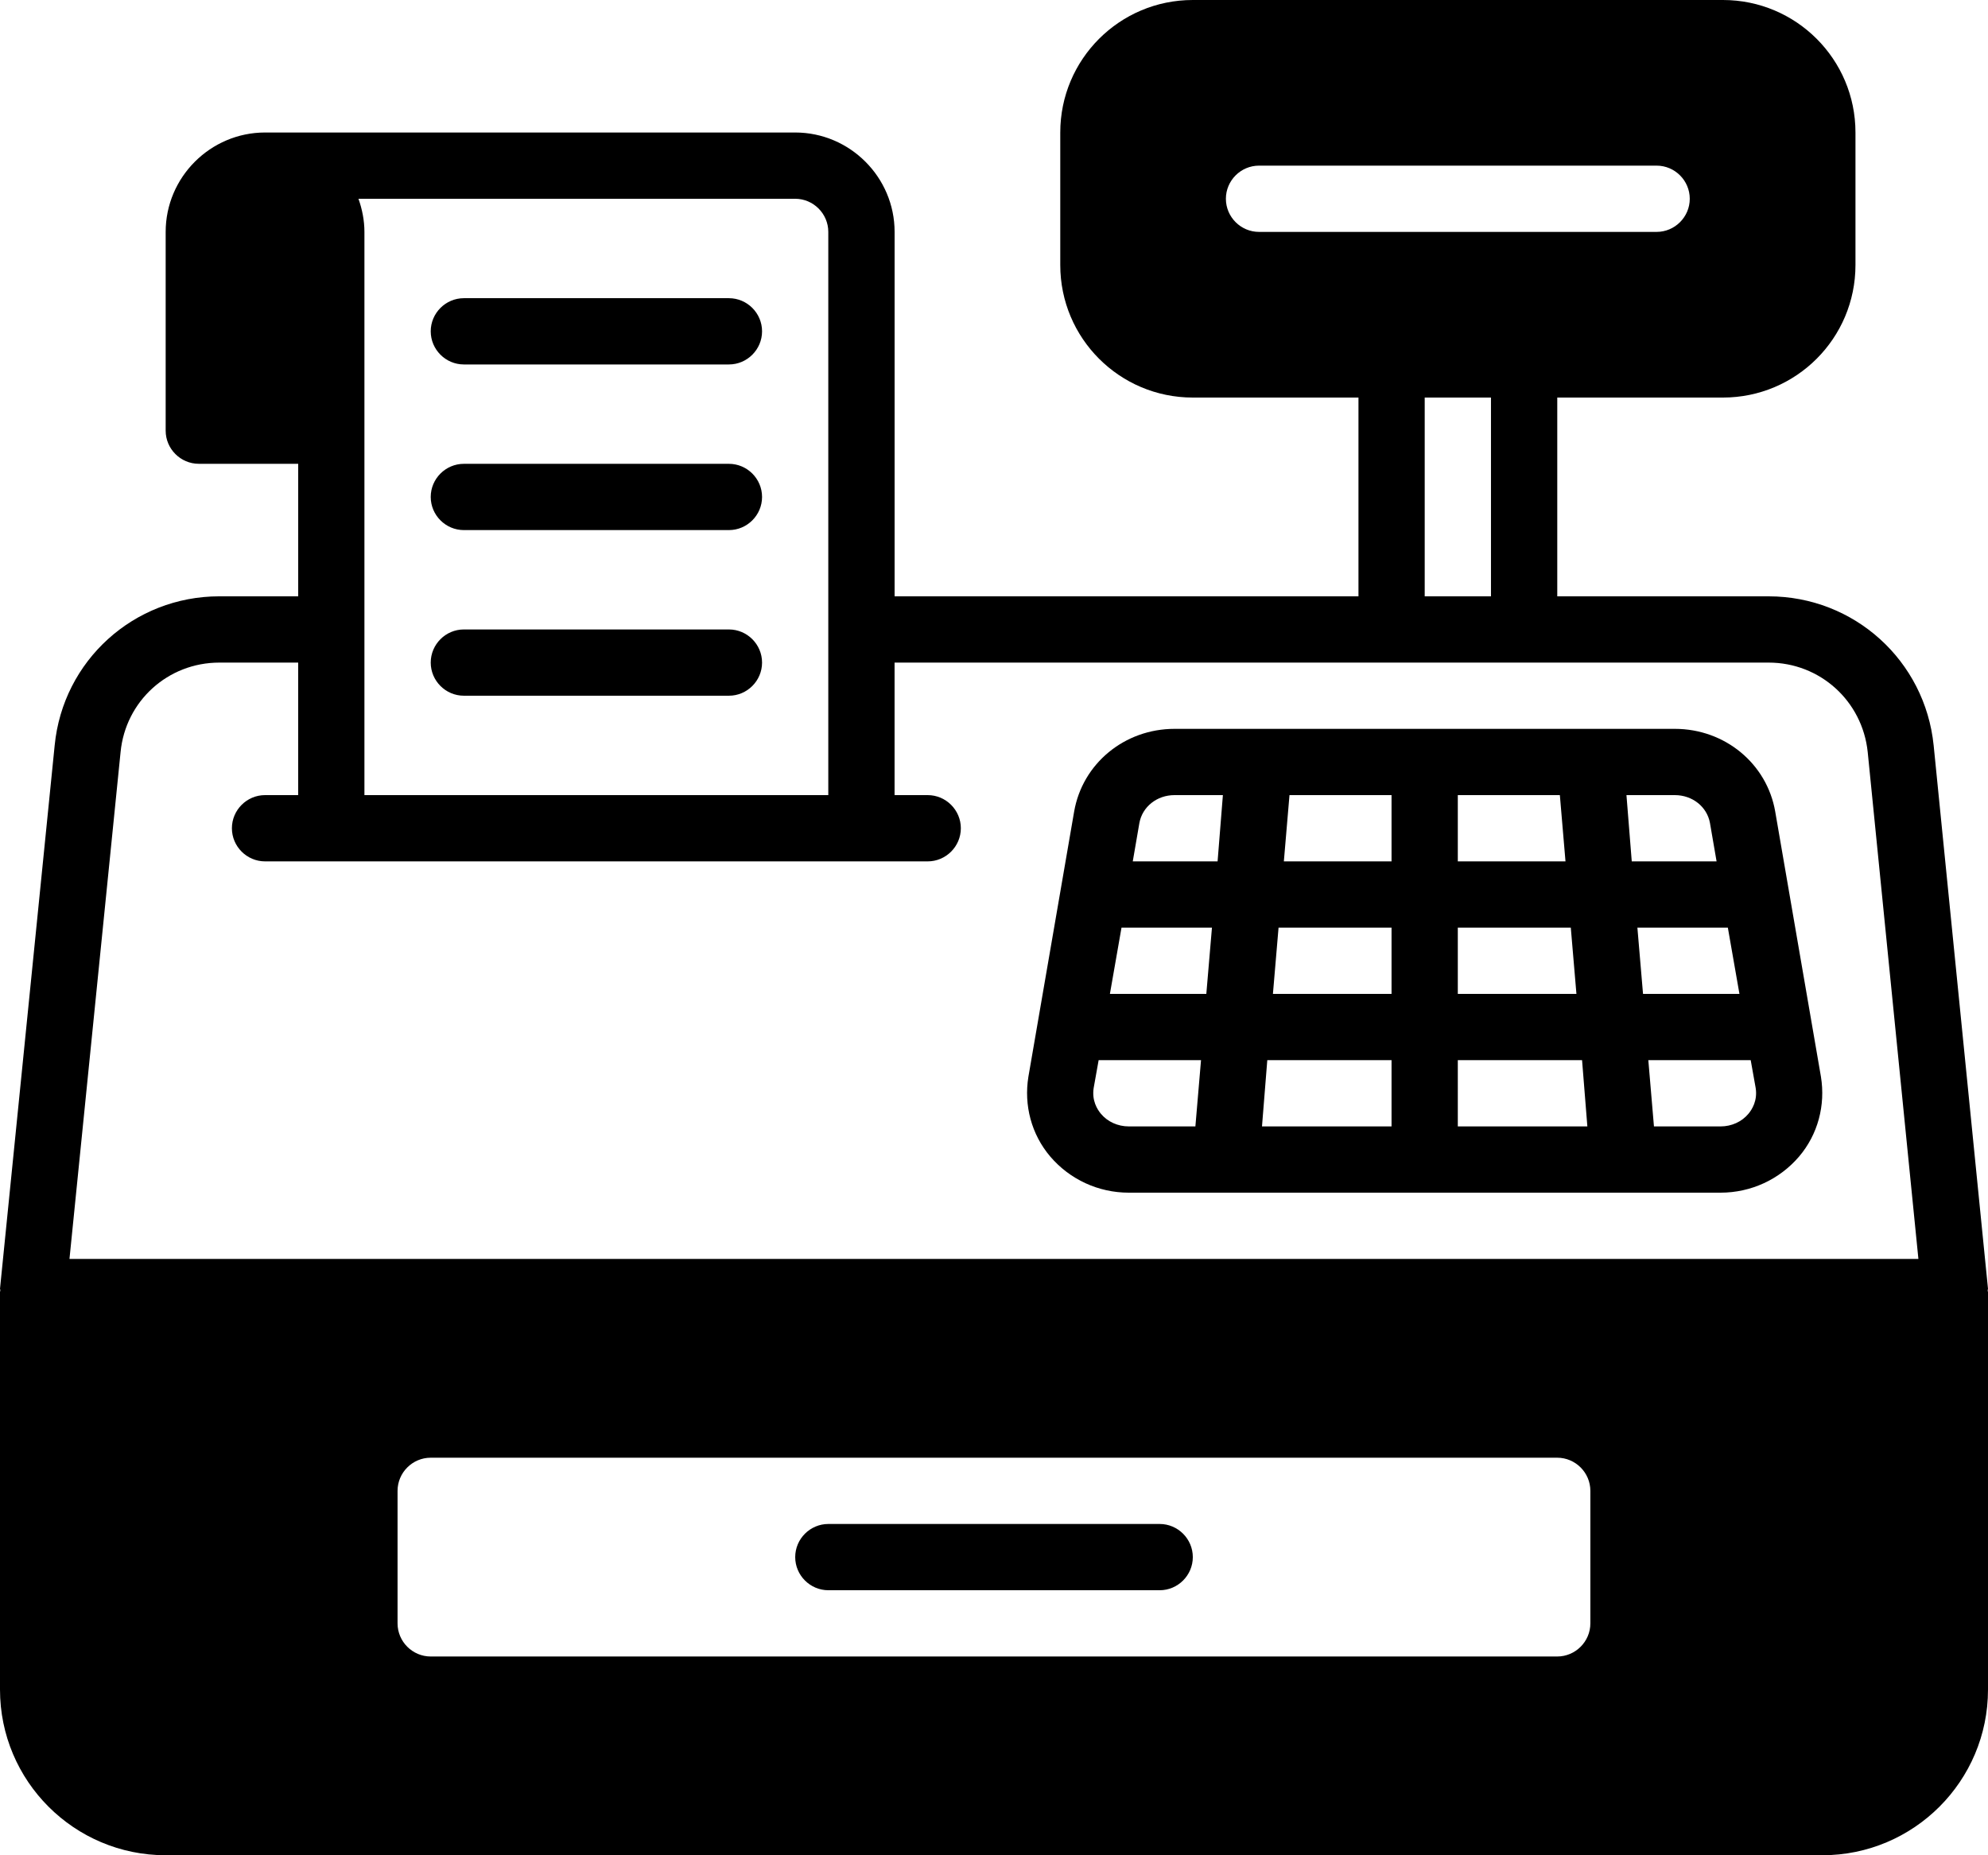 <?xml version="1.0" encoding="UTF-8" standalone="no"?>
<svg
   width="1125pt"
   height="1049.99pt"
   version="1.1"
   viewBox="0 0 1125 1049.99"
   id="svg6"
   xmlns="http://www.w3.org/2000/svg"
   xmlns:svg="http://www.w3.org/2000/svg">
  <defs
     id="defs6" />
  <path
     d="m 1124.996,729.375 -30.75,-307.5 c -4.875,-48 -45,-84.375 -93.375,-84.375 H 881.251 V 225 h 93.75 c 41.438,0 75,-33.562 75,-75 V 75 c 0,-41.438 -33.562,-75 -75,-75 h -300 c -41.438,0 -75,33.562 -75,75 v 75 c 0,41.438 33.562,75 75,75 h 93.75 v 112.5 h -262.5 V 131.24 c 0,-30.938 -25.312,-56.25 -56.25,-56.25 h -300 c -30.938,0 -56.25,25.312 -56.25,56.25 v 112.5 c 0,10.312 8.438,18.75 18.75,18.75 h 56.25 v 75 h -44.625 c -48.375,0 -88.5,36.375 -93.188,84.375 L 0,729.365 c 0,0 0.188,0.562 0.188,0.938 C 0.188,730.678 0,730.865 0,731.24 v 225 c 0,51.75 42,93.75 93.75,93.75 h 937.5 c 51.75,0 93.75,-42 93.75,-93.75 v -225 c 0,0 -0.188,-0.562 -0.188,-0.938 0,-0.375 0.188,-0.562 0.188,-0.938 z m -281.26,-504.37 v 112.5 h -37.5 v -112.5 z M 712.476,93.745 h 225 c 10.312,0 18.75,8.438 18.75,18.75 0,10.312 -8.438,18.75 -18.75,18.75 h -225 c -10.312,0 -18.75,-8.438 -18.75,-18.75 0,-10.312 8.438,-18.75 18.75,-18.75 z m -262.5,18.75 c 10.312,0 18.75,8.438 18.75,18.75 v 318.74 h -262.5 v -318.74 c 0,-6.562 -1.312,-12.938 -3.375,-18.75 z M 68.236,425.625 C 71.049,396.75 95.048,375 124.111,375 h 44.625 v 75 h -18.75 c -10.312,0 -18.75,8.438 -18.75,18.75 0,10.312 8.438,18.75 18.75,18.75 h 375 c 10.312,0 18.75,-8.438 18.75,-18.75 0,-10.312 -8.438,-18.75 -18.75,-18.75 h -18.75 v -75 h 494.63 c 29.062,0 53.062,21.75 56.062,50.625 l 28.688,286.87 H 39.316 Z m 156.74,493.13 v -75 c 0,-10.312 8.438,-18.75 18.75,-18.75 h 637.5 c 10.312,0 18.75,8.438 18.75,18.75 v 75 c 0,10.312 -8.438,18.75 -18.75,18.75 h -637.5 c -10.312,0 -18.75,-8.438 -18.75,-18.75 z"
     id="path1" />
  <path
     d="m 468.756,900.005 h 187.5 c 10.312,0 18.75,-8.438 18.75,-18.75 0,-10.312 -8.438,-18.75 -18.75,-18.75 h -187.5 c -10.312,0 -18.75,8.438 -18.75,18.75 0,10.312 8.438,18.75 18.75,18.75 z"
     id="path2" />
  <path
     d="M 1004.596,459.375 C 999.909,432.187 976.096,412.5 947.784,412.5 h -283.13 c -28.312,0 -52.125,19.688 -56.812,46.875 l -25.875,150 c -2.625,16.125 1.688,32.625 12.375,45.188 11.062,12.938 27.188,20.438 44.438,20.438 h 334.87 c 17.25,0 33.375,-7.5 44.438,-20.438 10.688,-12.562 15,-29.062 12.375,-45.188 z M 824.966,450 h 57.75 l 3.188,37.5 h -60.938 z m 0,75 h 63.938 l 3.188,37.5 h -67.125 z m -148.5,112.5 h -37.688 c -6.188,0 -12,-2.625 -15.75,-7.125 -2.062,-2.438 -5.25,-7.5 -4.125,-14.625 L 621.716,600 h 57.938 z m 6.188,-75 h -54.562 L 634.654,525 h 51.188 z m 6.375,-75 h -48 l 3.75,-21.75 C 646.466,456.562 654.716,450 664.654,450 h 27.375 z m 98.438,150 h -73.312 l 3,-37.5 h 70.312 z m 0,-75 h -67.125 L 723.529,525 h 63.938 z m 0,-75 h -60.938 L 729.716,450 h 57.75 z m 37.5,150 V 600 h 70.312 l 3,37.5 z M 920.404,450 h 27.375 c 9.938,0 18.188,6.562 19.875,15.75 l 3.75,21.75 h -48 z m 6.188,75 h 51.188 l 6.562,37.5 h -54.562 z m 62.812,105.38 c -3.75,4.5 -9.562,7.125 -15.75,7.125 h -37.688 l -3.188,-37.5 h 57.938 l 2.812,15.75 c 1.125,7.125 -2.062,12.188 -4.125,14.625 z"
     id="path3" />
  <path
     d="m 262.496,206.265 h 150 c 10.312,0 18.75,-8.438 18.75,-18.75 0,-10.312 -8.438,-18.75 -18.75,-18.75 h -150 c -10.312,0 -18.75,8.438 -18.75,18.75 0,10.312 8.438,18.75 18.75,18.75 z"
     id="path4" />
  <path
     d="m 262.496,300.005 h 150 c 10.312,0 18.75,-8.438 18.75,-18.75 0,-10.312 -8.438,-18.75 -18.75,-18.75 h -150 c -10.312,0 -18.75,8.438 -18.75,18.75 0,10.312 8.438,18.75 18.75,18.75 z"
     id="path5" />
  <path
     d="m 262.496,393.745 h 150 c 10.312,0 18.75,-8.438 18.75,-18.75 0,-10.312 -8.438,-18.75 -18.75,-18.75 h -150 c -10.312,0 -18.75,8.438 -18.75,18.75 0,10.312 8.438,18.75 18.75,18.75 z"
     id="path6" />
</svg>
